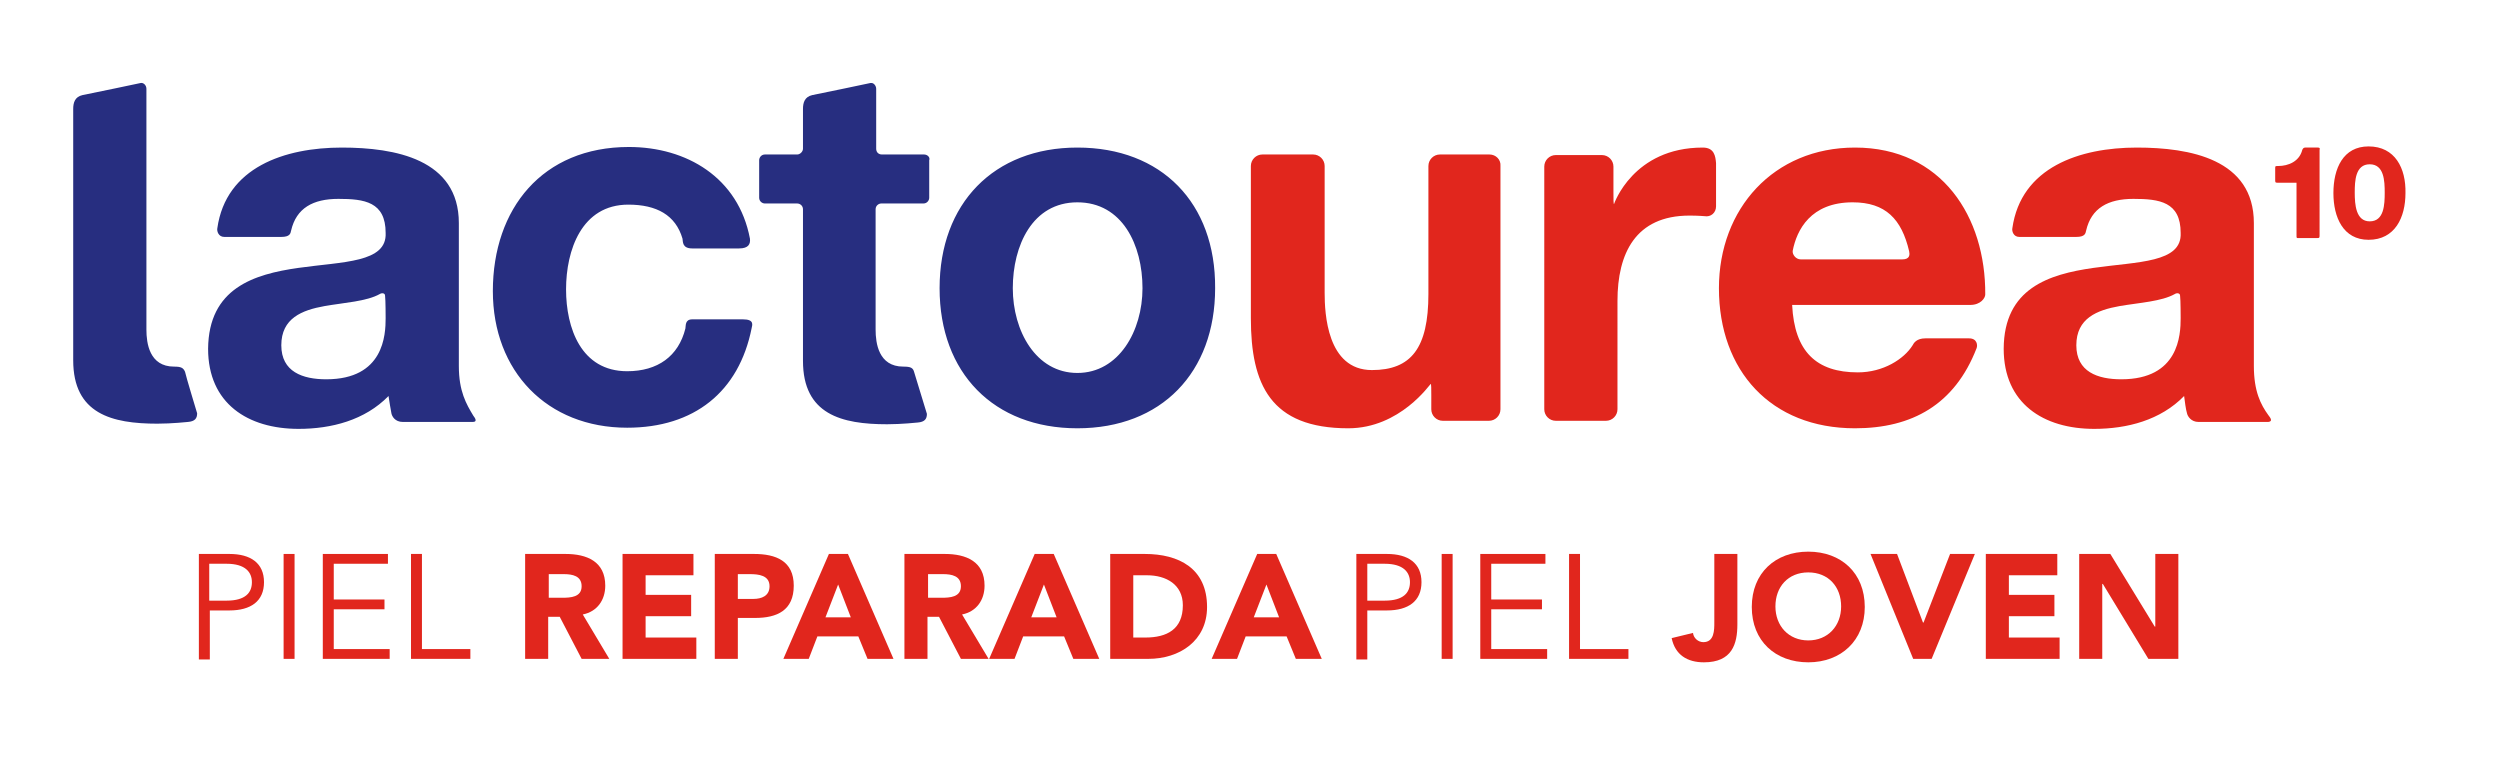 <?xml version="1.0" encoding="utf-8"?>
<!-- Generator: Adobe Illustrator 28.3.0, SVG Export Plug-In . SVG Version: 6.00 Build 0)  -->
<svg version="1.1" id="Capa_1" xmlns="http://www.w3.org/2000/svg" xmlns:xlink="http://www.w3.org/1999/xlink" x="0px" y="0px"
	 viewBox="0 0 433.7 134.8" style="enable-background:new 0 0 433.7 134.8;" xml:space="preserve">
<style type="text/css">
	.st0{fill:#272E80;}
	.st1{fill:#E1261D;}
</style>
<g>
	<g>
		<path class="st0" d="M30.2,63.6c-4.3,0-4.8-4.1-4.8-6.4V15.4c0-0.6-0.5-1.1-1-1c-1.4,0.3-7.1,1.5-10.1,2.1
			c-1.3,0.3-1.6,1.3-1.6,2.4c0,3.6,0,43.6,0,43.6c0,9.3,6.7,11,14.6,11c2.5,0,5.3-0.3,5.3-0.3c1.2-0.1,1.6-0.6,1.6-1.5
			c0,0-2-6.6-2.1-7.2C31.8,63.8,31.4,63.6,30.2,63.6z M79.6,63.5V38.7c0-11.1-11.1-13.1-20.3-13.1c-9.9,0-20.1,3.4-21.6,14
			c-0.1,0.5,0.2,1.5,1.2,1.5h9.9c1.5,0,1.6-0.6,1.7-1.1c0.9-3.9,3.8-5.5,8.2-5.5c4.5,0,8.2,0.5,8.2,5.9c0.5,10.4-30.6-0.9-30.8,20.1
			c0,9.5,6.9,13.9,15.7,13.9c5.7,0,11.5-1.5,15.6-5.7c0.1,0.8,0.4,2.4,0.5,3c0.1,0.5,0.6,1.5,2,1.5h12.1c0.9,0,0.4-0.7,0.1-1.1
			C80.9,70.1,79.6,67.9,79.6,63.5z M66.9,55.2c0,2.9-0.3,10.6-10.3,10.6c-4.1,0-7.8-1.3-7.8-5.9c0-4.7,3.6-6.1,7.5-6.8
			c3.4-0.6,7.3-0.8,9.6-2.1c0.3-0.2,0.9-0.2,0.9,0.3C66.9,52,66.9,55.2,66.9,55.2z M128.9,55.4h-8.8c-1.3,0-1.1,1.1-1.2,1.6
			c-1.2,4.8-4.8,7.4-10.1,7.4c-8,0-10.6-7.5-10.6-14.2c0-6.8,2.7-14.7,10.8-14.7c4.9,0,8.2,1.8,9.4,5.9c0.1,0.5-0.1,1.7,1.7,1.7h8.1
			c1.7,0,2-0.8,1.9-1.7c-2-10.6-11-15.9-21-15.9c-15,0-23.6,10.7-23.6,25c0,13.9,9.4,23.7,23.3,23.7c11.6,0,19.4-6.2,21.6-17.3
			C130.5,56.4,130.9,55.4,128.9,55.4z M186.9,25.6c-14.5,0-23.9,9.7-23.9,24.4c0,14.7,9.4,24.3,23.9,24.3c14.6,0,23.9-9.7,23.9-24.3
			C210.9,35.2,201.5,25.6,186.9,25.6z M186.9,64.7c-7.2,0-11.2-7.3-11.2-14.7c0-7.4,3.4-14.9,11.2-14.9c7.8,0,11.3,7.4,11.3,14.9
			C198.2,57.4,194.1,64.7,186.9,64.7z M160.3,26.8h-7.3c-0.6,0-1-0.4-1-1V15.4c0-0.5-0.4-1-0.8-1c-0.1,0-0.2,0-0.2,0
			c-1.4,0.3-7.1,1.5-10.1,2.1c-1.3,0.3-1.6,1.3-1.6,2.4v6.9c0,0.5-0.5,1-1,1h-5.6c-0.6,0-1,0.5-1,1v6.5c0,0.6,0.5,1,1,1h5.6
			c0.5,0,1,0.4,1,1c0,12.3,0,26.3,0,26.3c0,9.3,6.7,11,14.6,11c2.5,0,5.3-0.3,5.3-0.3c1.2-0.1,1.6-0.6,1.6-1.5c0,0-2-6.6-2.2-7.2
			c-0.2-0.8-0.6-1-1.9-1c-4.3,0-4.8-4.1-4.8-6.4l0-20.9c0-0.6,0.5-1,1-1h7.3c0.6,0,1-0.5,1-1v-6.5C161.4,27.3,160.9,26.8,160.3,26.8
			z"/>
		<path class="st1" d="M258.4,26.8h-8.6c-1.1,0-2,0.9-2,2v22.2c0,9.4-3,13.2-9.8,13.2c-7.8,0-8.2-9.9-8.2-13.4V28.8c0-1.1-0.9-2-2-2
			H219c-1.1,0-2,0.9-2,2v26.4c0,11.5,3.4,19.1,16.9,19.1c9,0,14.2-7.7,14.3-7.7c0.1,0,0.1,0.9,0.1,2V71c0,1.1,0.9,2,2,2h8
			c1.1,0,2-0.9,2-2V28.8C260.4,27.7,259.5,26.8,258.4,26.8z M295.4,25.6c-12.1,0-15.4,9.8-15.4,9.8c-0.1,0-0.1-0.9-0.1-2v-4.5
			c0-1.1-0.9-2-2-2h-8c-1.1,0-2,0.9-2,2V71c0,1.1,0.9,2,2,2h8.7c1.1,0,2-0.9,2-2V52.2c0-8.2,3.1-14.8,12.5-14.8
			c1.5,0,2.6,0.1,2.6,0.1c1.1,0.2,2-0.6,2-1.7c0,0,0-6.3,0-7.5C297.6,27.1,297.4,25.6,295.4,25.6z M393.5,72
			c-1.3-1.8-2.5-4.1-2.5-8.5V38.7c0-11.1-11.1-13.1-20.3-13.1c-9.9,0-20.1,3.4-21.6,14c-0.1,0.5,0.2,1.5,1.2,1.5h9.9
			c1.5,0,1.6-0.6,1.7-1.1c0.9-3.9,3.8-5.5,8.2-5.5c4.5,0,8.2,0.5,8.2,5.9c0.5,10.4-30.6-0.9-30.7,20.1c0,9.5,6.9,13.9,15.7,13.9
			c5.7,0,11.5-1.5,15.6-5.7c0.1,0.8,0.3,2.4,0.5,3c0.1,0.5,0.7,1.5,2,1.5h12.1C394.4,73.1,393.8,72.4,393.5,72z M378.3,55.2
			c0,2.9-0.3,10.6-10.3,10.6c-4.1,0-7.8-1.3-7.8-5.9c0-4.7,3.6-6.1,7.5-6.8c3.5-0.6,7.3-0.8,9.6-2.1c0.3-0.2,0.9-0.2,0.9,0.3
			C378.3,52,378.3,55.2,378.3,55.2z M321.8,25.6c-14.1,0-23.6,10.6-23.6,24.4c0,14.3,9,24.3,23.6,24.3c9.9,0,17.3-4.1,21.1-13.9
			c0.2-0.5,0.1-1.7-1.3-1.7h-7.6c-1.5,0-2,0.8-2.2,1.2c-1.5,2.4-5.1,4.7-9.5,4.7c-7.2,0-11-3.6-11.4-11.7c0,0,29,0,30.9,0
			c1.8,0,2.6-1.2,2.6-1.8C344.5,37.7,336.9,25.6,321.8,25.6z M330,45h-17.6c-0.9,0-1.5-0.9-1.4-1.5c0.7-3.6,3.1-8.4,10.4-8.4
			c5.7,0,8.5,2.9,9.8,8.5C331.3,44.1,331.4,45,330,45z"/>
	</g>
	<path class="st1" d="M402.1,25.6h-2.2c-0.3,0-0.4,0.2-0.5,0.4c-0.5,2-2.4,2.8-4.2,2.8c-0.5,0-0.5,0-0.5,0.5v1.9
		c0,0.4,0,0.5,0.4,0.5c0.4,0,3.3,0,3.3,0s0,8.7,0,9.1c0,0.5,0,0.5,0.3,0.5h3.3c0.4,0,0.4-0.1,0.4-0.5V26
		C402.5,25.7,402.4,25.6,402.1,25.6z M410.9,25.4c-4.4,0-6.1,3.8-6.1,8.1c0,4.2,1.7,8.1,6.1,8.1c4.6,0,6.4-3.9,6.4-8.1
		C417.4,29.2,415.5,25.4,410.9,25.4z M411.1,38.4c-2.4,0-2.6-2.9-2.6-5c0-2,0.1-4.9,2.6-4.9c2.5,0,2.6,2.9,2.6,4.9
		C413.7,35.5,413.6,38.4,411.1,38.4z"/>
</g>
<g>
	<path class="st1" d="M34.5,96.1h5.3c3.7,0,6,1.6,6,4.9c0,3.3-2.3,4.9-6,4.9h-3.4v8.5h-1.9V96.1z M36.3,104.2h3
		c3.3,0,4.4-1.4,4.4-3.2c0-1.7-1.1-3.2-4.4-3.2h-3V104.2z"/>
	<path class="st1" d="M51.1,114.3h-1.9V96.1h1.9V114.3z"/>
	<path class="st1" d="M57.9,112.6h9.7v1.7H56V96.1h11.3v1.7h-9.4v6.2h8.8v1.7h-8.8V112.6z"/>
	<path class="st1" d="M73.1,112.6h8.5v1.7H71.3V96.1h1.9V112.6z"/>
	<path class="st1" d="M91.1,96.1h7c3.7,0,6.9,1.3,6.9,5.5c0,2.5-1.4,4.5-3.9,5l4.6,7.7h-4.8l-3.8-7.3h-2v7.3h-4V96.1z M95.1,103.7
		h2.4c1.5,0,3.4-0.1,3.4-2c0-1.8-1.6-2.1-3.1-2.1h-2.6V103.7z"/>
	<path class="st1" d="M107.9,96.1h12.4v3.7H112v3.4h7.9v3.7H112v3.7h8.8v3.7h-12.8V96.1z"/>
	<path class="st1" d="M124,96.1h6.8c3.8,0,6.9,1.2,6.9,5.5c0,4.3-2.9,5.6-6.7,5.6H128v7.1h-4V96.1z M128,103.9h2.7
		c1.4,0,2.8-0.5,2.8-2.2c0-1.9-1.9-2.1-3.4-2.1H128V103.9z"/>
	<path class="st1" d="M143.8,96.1h3.3l7.9,18.2h-4.5l-1.6-3.9h-7.1l-1.5,3.9h-4.4L143.8,96.1z M145.4,101.4l-2.2,5.7h4.4
		L145.4,101.4z"/>
	<path class="st1" d="M156.9,96.1h7c3.7,0,6.9,1.3,6.9,5.5c0,2.5-1.4,4.5-3.9,5l4.6,7.7h-4.8l-3.8-7.3h-2v7.3h-4V96.1z M160.9,103.7
		h2.4c1.5,0,3.4-0.1,3.4-2c0-1.8-1.6-2.1-3.1-2.1h-2.6V103.7z"/>
	<path class="st1" d="M179.5,96.1h3.3l7.9,18.2h-4.5l-1.6-3.9h-7.1l-1.5,3.9h-4.4L179.5,96.1z M181.1,101.4l-2.2,5.7h4.4
		L181.1,101.4z"/>
	<path class="st1" d="M192.6,96.1h6c5.9,0,10.8,2.5,10.8,9.2c0,5.9-4.8,9-10.2,9h-6.6V96.1z M196.6,110.6h2.1c3.7,0,6.5-1.4,6.5-5.6
		c0-3.6-2.9-5.2-6.2-5.2h-2.4V110.6z"/>
	<path class="st1" d="M218.1,96.1h3.3l7.9,18.2h-4.5l-1.6-3.9h-7.1l-1.5,3.9h-4.4L218.1,96.1z M219.7,101.4l-2.2,5.7h4.4
		L219.7,101.4z"/>
	<path class="st1" d="M235.3,96.1h5.3c3.7,0,6,1.6,6,4.9c0,3.3-2.3,4.9-6,4.9h-3.4v8.5h-1.9V96.1z M237.2,104.2h3
		c3.3,0,4.4-1.4,4.4-3.2c0-1.7-1.1-3.2-4.4-3.2h-3V104.2z"/>
	<path class="st1" d="M252,114.3h-1.9V96.1h1.9V114.3z"/>
	<path class="st1" d="M258.7,112.6h9.7v1.7h-11.6V96.1h11.3v1.7h-9.4v6.2h8.8v1.7h-8.8V112.6z"/>
	<path class="st1" d="M274,112.6h8.5v1.7h-10.3V96.1h1.9V112.6z"/>
	<path class="st1" d="M301.4,108.3c0,3.4-0.9,6.6-5.8,6.6c-2.9,0-5-1.3-5.6-4.2l3.7-0.9c0.1,0.9,0.9,1.6,1.8,1.6
		c1.9,0,1.9-2.1,1.9-3.4V96.1h4V108.3z"/>
	<path class="st1" d="M313.7,95.7c5.7,0,9.8,3.7,9.8,9.6c0,5.8-4.1,9.6-9.8,9.6s-9.8-3.7-9.8-9.6C303.9,99.4,308,95.7,313.7,95.7z
		 M313.7,111.1c3.4,0,5.7-2.5,5.7-5.9s-2.2-5.9-5.7-5.9s-5.7,2.5-5.7,5.9S310.3,111.1,313.7,111.1z"/>
	<path class="st1" d="M324.5,96.1h4.6l4.5,11.9h0.1l4.6-11.9h4.3l-7.5,18.2h-3.2L324.5,96.1z"/>
	<path class="st1" d="M344.5,96.1h12.4v3.7h-8.4v3.4h7.9v3.7h-7.9v3.7h8.8v3.7h-12.8V96.1z"/>
	<path class="st1" d="M360.6,96.1h5.5l7.7,12.6h0.1V96.1h4v18.2h-5.2l-7.9-13h-0.1v13h-4V96.1z"/>
</g>
</svg>
